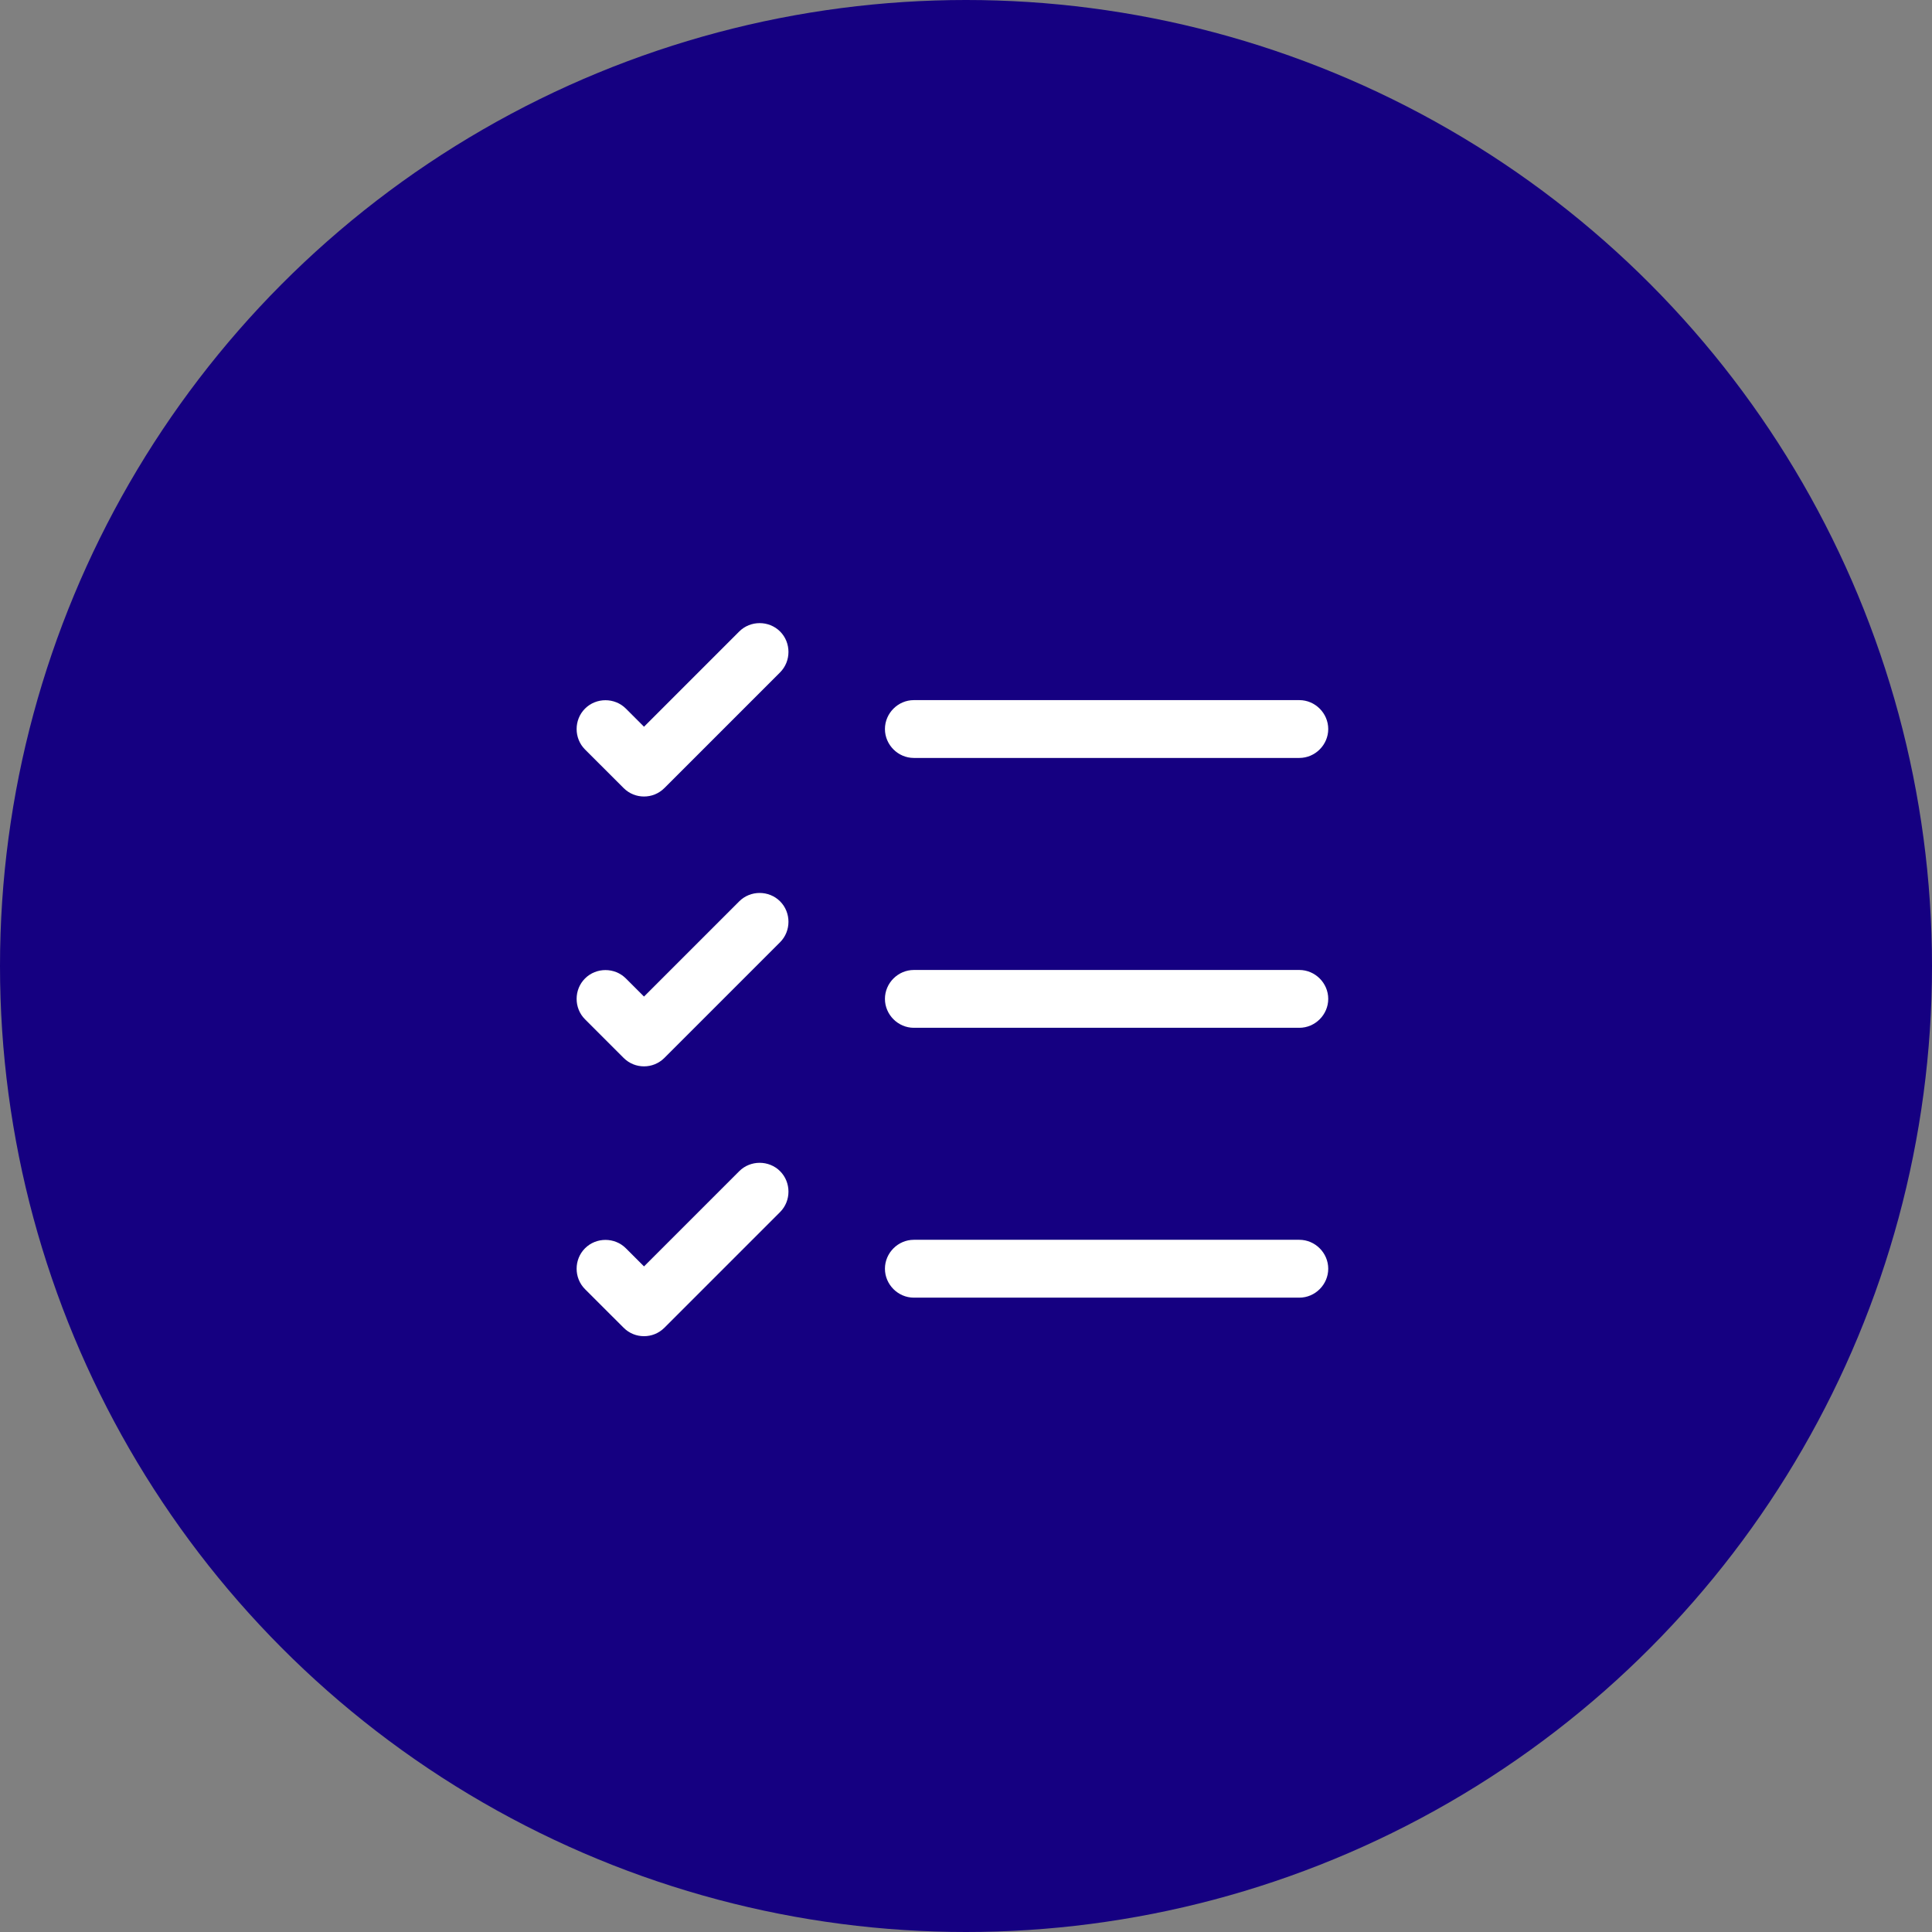 <?xml version="1.0" encoding="UTF-8"?> <svg xmlns="http://www.w3.org/2000/svg" width="71" height="71" viewBox="0 0 71 71" fill="none"><rect x="0" y="0" width="71" height="71" fill="#808080" stroke="none"/> <circle cx="35.5" cy="35.5" r="35.5" fill="#150081"></circle> <path d="M47.75 47.688H33.583C33.002 47.688 32.521 47.206 32.521 46.625C32.521 46.044 33.002 45.562 33.583 45.562H47.75C48.331 45.562 48.812 46.044 48.812 46.625C48.812 47.206 48.331 47.688 47.75 47.688Z" fill="white"></path> <path d="M47.75 37.771H33.583C33.002 37.771 32.521 37.289 32.521 36.708C32.521 36.127 33.002 35.646 33.583 35.646H47.75C48.331 35.646 48.812 36.127 48.812 36.708C48.812 37.289 48.331 37.771 47.75 37.771Z" fill="white"></path> <path d="M47.75 27.854H33.583C33.002 27.854 32.521 27.372 32.521 26.792C32.521 26.211 33.002 25.729 33.583 25.729H47.75C48.331 25.729 48.812 26.211 48.812 26.792C48.812 27.372 48.331 27.854 47.75 27.854Z" fill="white"></path> <path d="M23.667 29.271C23.398 29.271 23.128 29.172 22.916 28.959L21.499 27.543C21.088 27.132 21.088 26.452 21.499 26.041C21.91 25.63 22.59 25.63 23.001 26.041L23.667 26.707L27.166 23.207C27.577 22.797 28.257 22.797 28.668 23.207C29.078 23.618 29.078 24.298 28.668 24.709L24.418 28.959C24.205 29.172 23.936 29.271 23.667 29.271Z" fill="white"></path> <path d="M23.667 39.188C23.398 39.188 23.128 39.088 22.916 38.876L21.499 37.459C21.088 37.048 21.088 36.368 21.499 35.958C21.91 35.547 22.59 35.547 23.001 35.958L23.667 36.623L27.166 33.124C27.577 32.713 28.257 32.713 28.668 33.124C29.078 33.535 29.078 34.215 28.668 34.626L24.418 38.876C24.205 39.088 23.936 39.188 23.667 39.188Z" fill="white"></path> <path d="M23.667 49.104C23.398 49.104 23.128 49.005 22.916 48.792L21.499 47.376C21.088 46.965 21.088 46.285 21.499 45.874C21.91 45.463 22.59 45.463 23.001 45.874L23.667 46.54L27.166 43.041C27.577 42.63 28.257 42.63 28.668 43.041C29.078 43.452 29.078 44.132 28.668 44.542L24.418 48.792C24.205 49.005 23.936 49.104 23.667 49.104Z" fill="white"></path> </svg> 
